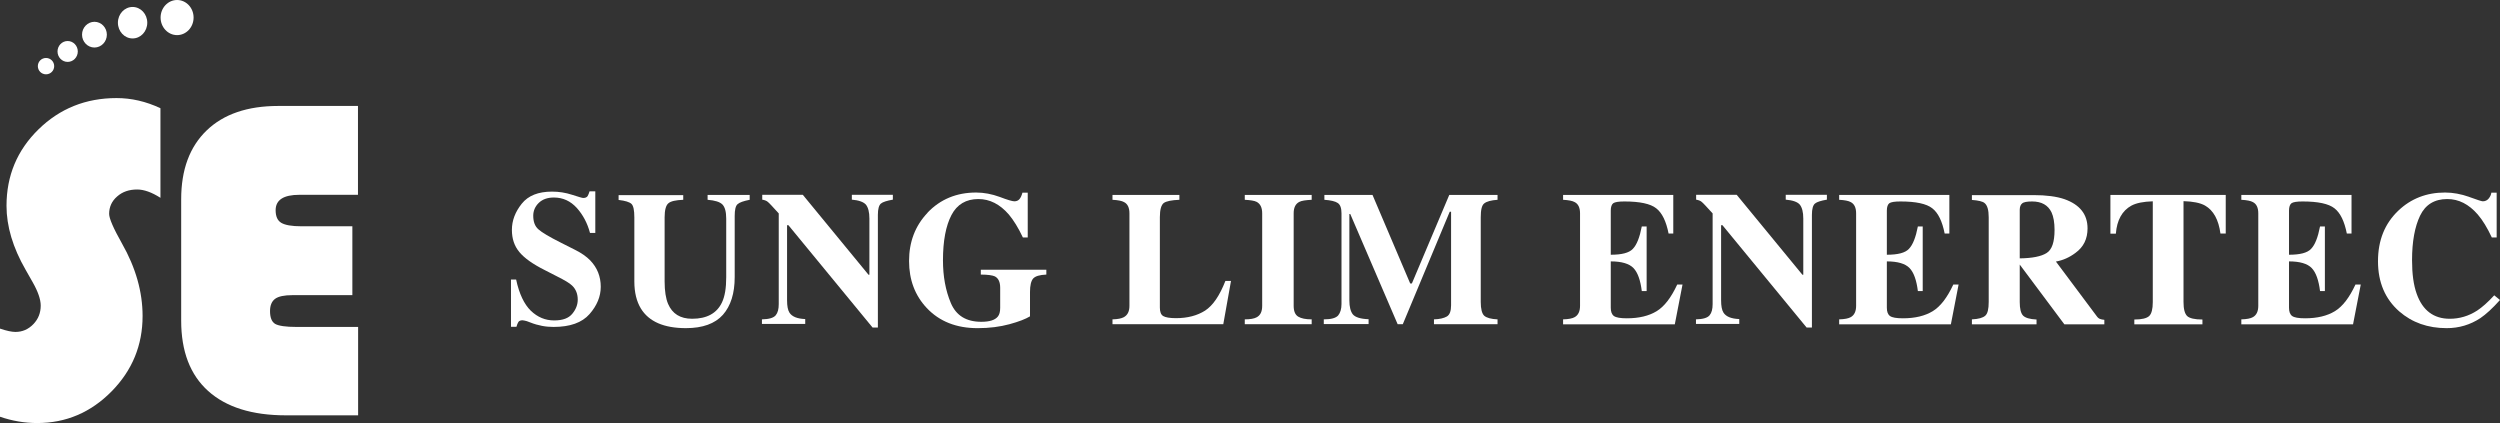 <?xml version="1.0" encoding="UTF-8"?>
<svg id="Layer_2" data-name="Layer 2" xmlns="http://www.w3.org/2000/svg" viewBox="0 0 165.17 27.96">
  <rect x="0" y="0" width="165.17" height="27.96" fill="#333333" stroke="none"/>
  <defs>
    <style>
      .cls-1 {
        fill: #fff;
      }
    </style>
  </defs>
  <g id="Layer_1-2" data-name="Layer 1">
    <g>
      <path class="cls-1" d="M5.14,3.4c0,.38-.3.69-.67.69s-.67-.31-.67-.69.3-.69.67-.69.67.31.67.69Z"/>
      <path class="cls-1" d="M7.06,2.29c0,.47-.37.85-.82.85s-.82-.38-.82-.85.37-.85.82-.85.82.38.82.85Z"/>
      <ellipse class="cls-1" cx="8.76" cy="1.5" rx=".97" ry="1.04"/>
      <ellipse class="cls-1" cx="11.7" cy="1.16" rx="1.09" ry="1.16"/>
      <path class="cls-1" d="M3.58,4.37c0,.3-.24.54-.54.54s-.54-.24-.54-.54.24-.54.54-.54.54.24.54.54Z"/>
      <g>
        <path class="cls-1" d="M0,27.54v-5.83c.44.15.78.22,1.02.22.46,0,.85-.17,1.18-.51.33-.34.49-.75.49-1.23,0-.41-.18-.93-.54-1.56l-.46-.81c-.84-1.46-1.26-2.87-1.26-4.22,0-1.99.7-3.67,2.11-5.05,1.41-1.38,3.13-2.07,5.16-2.07.98,0,1.94.22,2.9.67v5.92c-.58-.37-1.09-.55-1.54-.55-.53,0-.97.15-1.32.46-.35.3-.53.69-.53,1.15,0,.3.28.95.85,1.96.91,1.6,1.36,3.2,1.36,4.79,0,1.93-.68,3.59-2.05,4.98-1.37,1.39-3.01,2.09-4.91,2.09-.84,0-1.66-.14-2.47-.42Z"/>
        <path class="cls-1" d="M23.28,14.95v4.55h-3.96c-.54,0-.92.08-1.14.24-.22.16-.34.43-.34.81,0,.43.11.71.34.85.23.13.7.2,1.4.2h4.08v5.84h-4.77c-2.24,0-3.95-.54-5.14-1.61-1.19-1.07-1.78-2.62-1.78-4.65v-8.01c0-1.96.56-3.47,1.68-4.55,1.12-1.08,2.7-1.62,4.73-1.62h5.27v5.87h-3.87c-1.05,0-1.57.34-1.57,1.02,0,.4.12.68.37.83.25.15.69.23,1.33.23h3.35Z"/>
      </g>
    </g>
    <g>
      <path class="cls-1" d="M33.74,18.47h.36c.2.94.53,1.63.97,2.06.45.43.96.64,1.54.64s.96-.15,1.2-.44c.24-.29.36-.6.36-.93,0-.38-.12-.69-.37-.93-.16-.16-.5-.36-1-.61l-.8-.41c-.8-.4-1.36-.8-1.69-1.2-.33-.4-.49-.88-.49-1.46,0-.62.22-1.19.65-1.73.43-.54,1.1-.8,2-.8.46,0,.9.07,1.33.21.43.14.67.21.73.21.14,0,.23-.04.29-.12.05-.08.09-.19.13-.32h.38v2.75h-.35c-.17-.64-.46-1.19-.87-1.65-.42-.46-.92-.69-1.52-.69-.42,0-.75.12-.99.35-.24.23-.37.52-.37.85,0,.4.11.7.34.9.22.2.72.5,1.5.89l.93.47c.42.21.75.44,1,.7.46.48.69,1.06.69,1.74,0,.64-.25,1.24-.74,1.8-.5.57-1.29.85-2.38.85-.25,0-.5-.02-.76-.07-.26-.05-.51-.12-.76-.22l-.24-.09c-.06-.02-.11-.03-.16-.04-.05-.01-.1-.02-.13-.02-.13,0-.22.04-.27.11-.05.08-.09.18-.13.32h-.36v-3.13Z"/>
      <path class="cls-1" d="M45.14,12.88v.32c-.49.02-.82.09-.98.23-.16.13-.25.44-.25.93v4.23c0,.64.08,1.14.23,1.49.28.65.8.98,1.59.98.97,0,1.63-.36,1.97-1.08.19-.4.28-.95.28-1.66v-3.87c0-.45-.08-.76-.25-.94-.17-.17-.49-.27-.98-.31v-.32h2.78v.32c-.4.08-.67.17-.8.29-.13.11-.19.37-.19.78v4.04c0,1.07-.26,1.9-.78,2.49-.52.58-1.33.88-2.44.88-1.45,0-2.45-.43-2.98-1.3-.28-.46-.43-1.06-.43-1.78v-4.23c0-.48-.06-.77-.19-.9-.13-.12-.41-.21-.85-.26v-.32h4.27Z"/>
      <path class="cls-1" d="M50.34,21.1c.47-.01.77-.1.91-.27.14-.17.2-.41.2-.74v-5.99c-.39-.43-.63-.69-.72-.76-.09-.08-.21-.12-.37-.15v-.32h2.68l4.34,5.28h.06v-3.71c0-.43-.08-.73-.23-.92-.16-.18-.47-.29-.93-.33v-.32h2.71v.32c-.39.07-.66.15-.79.26-.13.11-.2.36-.2.74v7.45h-.35l-5.56-6.76h-.09v4.95c0,.39.05.66.16.83.17.26.51.4,1.04.42v.32h-2.86v-.32Z"/>
      <path class="cls-1" d="M61.28,14.05c.84-.88,1.91-1.33,3.21-1.33.52,0,1.04.1,1.56.29.52.2.84.29.97.29.14,0,.25-.05.33-.14.08-.09.15-.24.2-.43h.35v2.96h-.32c-.3-.64-.62-1.15-.93-1.52-.59-.68-1.26-1.02-2.01-1.02-.81,0-1.41.35-1.78,1.06-.37.71-.56,1.7-.56,2.99,0,1.05.17,1.99.52,2.82.35.83,1.02,1.24,2.01,1.24.54,0,.9-.11,1.09-.34.11-.13.16-.32.16-.58v-1.33c0-.38-.12-.63-.35-.75-.15-.07-.46-.12-.93-.12v-.32h4.33v.32c-.44.02-.72.1-.87.26-.14.16-.21.46-.21.89v1.61c-.28.17-.73.35-1.36.52-.63.17-1.32.26-2.1.26-1.4,0-2.52-.44-3.36-1.33-.78-.83-1.17-1.86-1.17-3.11s.4-2.32,1.22-3.18Z"/>
      <path class="cls-1" d="M73.5,21.1c.35-.01.59-.06.74-.14.25-.13.38-.38.38-.75v-6.12c0-.37-.12-.62-.36-.74-.14-.08-.39-.13-.76-.15v-.32h4.42v.32c-.51.02-.86.09-1.03.21-.17.13-.26.44-.26.94v5.97c0,.28.07.47.22.56.15.09.43.14.85.14.76,0,1.4-.17,1.92-.5.52-.34.96-.99,1.34-1.96h.37l-.51,2.86h-7.32v-.32Z"/>
      <path class="cls-1" d="M82.24,21.1c.36,0,.62-.05.77-.13.26-.13.38-.38.38-.76v-6.12c0-.37-.12-.62-.36-.75-.15-.08-.41-.12-.79-.14v-.32h4.42v.32c-.4.02-.67.06-.82.14-.25.13-.37.38-.37.75v6.12c0,.35.1.59.3.71.2.12.49.18.89.18v.32h-4.42v-.32Z"/>
      <path class="cls-1" d="M87.47,21.1c.48,0,.79-.09.94-.26.14-.17.22-.42.22-.75v-6c0-.34-.08-.57-.25-.68-.16-.11-.46-.18-.88-.21v-.32h3.18l2.49,5.85h.11l2.47-5.85h3.19v.32c-.43.03-.72.11-.88.24-.16.12-.23.43-.23.92v5.59c0,.46.08.77.23.91.16.14.45.22.88.24v.32h-4.2v-.32c.37-.01.66-.08.85-.19.19-.11.28-.36.28-.74v-6.18h-.09l-3.1,7.43h-.34l-3.13-7.28h-.06v5.71c0,.42.08.73.23.92.16.19.5.3,1.04.32v.32h-2.96v-.32Z"/>
      <path class="cls-1" d="M103.27,21.42v-.32c.36-.01.62-.06.77-.15.23-.13.35-.38.35-.74v-6.12c0-.37-.12-.62-.36-.74-.14-.08-.39-.13-.76-.15v-.32h7.28v2.55h-.31c-.16-.81-.43-1.37-.82-1.67-.38-.3-1.08-.45-2.1-.45-.39,0-.63.04-.74.12-.1.08-.16.24-.16.48v2.92c.72,0,1.21-.12,1.46-.39.26-.27.45-.76.59-1.48h.32v4.27h-.32c-.09-.72-.27-1.23-.55-1.52-.28-.29-.78-.44-1.5-.44v3.06c0,.27.07.45.21.55.14.1.42.15.85.15.81,0,1.46-.16,1.97-.47.51-.31.96-.9,1.36-1.76h.35l-.51,2.63h-7.39Z"/>
      <path class="cls-1" d="M112.04,21.1c.47-.01.77-.1.91-.27.14-.17.2-.41.2-.74v-5.99c-.39-.43-.63-.69-.72-.76-.09-.08-.21-.12-.37-.15v-.32h2.68l4.34,5.28h.06v-3.71c0-.43-.08-.73-.23-.92-.15-.18-.47-.29-.93-.33v-.32h2.72v.32c-.4.07-.66.15-.79.26-.13.11-.2.36-.2.74v7.45h-.35l-5.56-6.76h-.09v4.95c0,.39.05.66.16.83.17.26.51.4,1.04.42v.32h-2.86v-.32Z"/>
      <path class="cls-1" d="M121.51,21.42v-.32c.36-.01.62-.06.77-.15.23-.13.35-.38.35-.74v-6.12c0-.37-.12-.62-.36-.74-.14-.08-.39-.13-.76-.15v-.32h7.28v2.55h-.31c-.16-.81-.43-1.37-.82-1.67-.38-.3-1.08-.45-2.1-.45-.39,0-.63.04-.74.12-.1.08-.16.24-.16.48v2.92c.72,0,1.21-.12,1.46-.39.26-.27.45-.76.59-1.48h.32v4.27h-.32c-.09-.72-.27-1.23-.55-1.52-.28-.29-.78-.44-1.5-.44v3.06c0,.27.07.45.21.55.14.1.42.15.85.15.81,0,1.46-.16,1.97-.47.51-.31.96-.9,1.36-1.76h.35l-.51,2.63h-7.39Z"/>
      <path class="cls-1" d="M130.28,21.1c.43-.02.72-.1.88-.24.16-.14.23-.44.23-.91v-5.59c0-.49-.09-.8-.28-.95-.12-.1-.4-.17-.83-.2v-.32h4.07c.84,0,1.53.09,2.05.27,1.01.36,1.52,1,1.52,1.93,0,.69-.26,1.23-.8,1.62-.4.3-.83.49-1.29.57l2.69,3.6c.07.1.14.16.22.19s.17.05.29.06v.3h-2.64l-2.95-3.95h0v2.47c0,.44.07.74.22.9.15.15.44.24.89.26v.32h-4.27v-.32ZM135.21,16.72c.36-.22.53-.73.53-1.53,0-.49-.07-.88-.2-1.16-.23-.48-.66-.72-1.28-.72-.34,0-.56.04-.66.13-.1.08-.16.22-.16.42v3.21c.83-.01,1.42-.13,1.77-.35Z"/>
      <path class="cls-1" d="M139.44,12.88h7.61v2.55s-.35,0-.35,0c-.12-.91-.46-1.53-1.02-1.85-.32-.18-.79-.27-1.42-.29v6.66c0,.47.08.77.24.93.16.15.5.23,1.01.23v.32h-4.5v-.32c.49,0,.82-.08.98-.23.16-.15.24-.46.24-.92v-6.66c-.62.02-1.09.11-1.42.29-.6.33-.95.95-1.02,1.85h-.36v-2.55Z"/>
      <path class="cls-1" d="M148.08,21.42v-.32c.36-.01.62-.06.77-.15.23-.13.35-.38.35-.74v-6.12c0-.37-.12-.62-.36-.74-.14-.08-.39-.13-.76-.15v-.32h7.28v2.55h-.31c-.16-.81-.43-1.37-.82-1.67-.38-.3-1.08-.45-2.1-.45-.39,0-.63.04-.74.12-.1.08-.16.24-.16.48v2.92c.72,0,1.21-.12,1.46-.39.26-.27.45-.76.59-1.48h.32v4.27h-.32c-.09-.72-.27-1.23-.55-1.52-.28-.29-.78-.44-1.5-.44v3.06c0,.27.07.45.21.55.14.1.42.15.85.15.81,0,1.46-.16,1.97-.47.51-.31.96-.9,1.36-1.76h.35l-.51,2.63h-7.39Z"/>
      <path class="cls-1" d="M163.13,13.01c.54.2.84.29.9.29.16,0,.29-.06.39-.18.1-.12.16-.25.18-.39h.35v2.96h-.32c-.3-.64-.61-1.15-.93-1.52-.59-.68-1.26-1.02-2.01-1.02-.85,0-1.45.37-1.8,1.1-.35.73-.53,1.71-.53,2.94,0,.91.1,1.65.31,2.23.39,1.09,1.12,1.64,2.18,1.64.65,0,1.25-.18,1.81-.54.32-.21.7-.54,1.13-1.01l.38.31c-.49.55-.93.95-1.3,1.2-.67.44-1.41.66-2.22.66-1.25,0-2.29-.37-3.14-1.11-.93-.82-1.4-1.92-1.4-3.31s.45-2.49,1.34-3.34c.84-.8,1.87-1.2,3.09-1.2.53,0,1.06.1,1.6.29Z"/>
    </g>
  </g>
</svg>